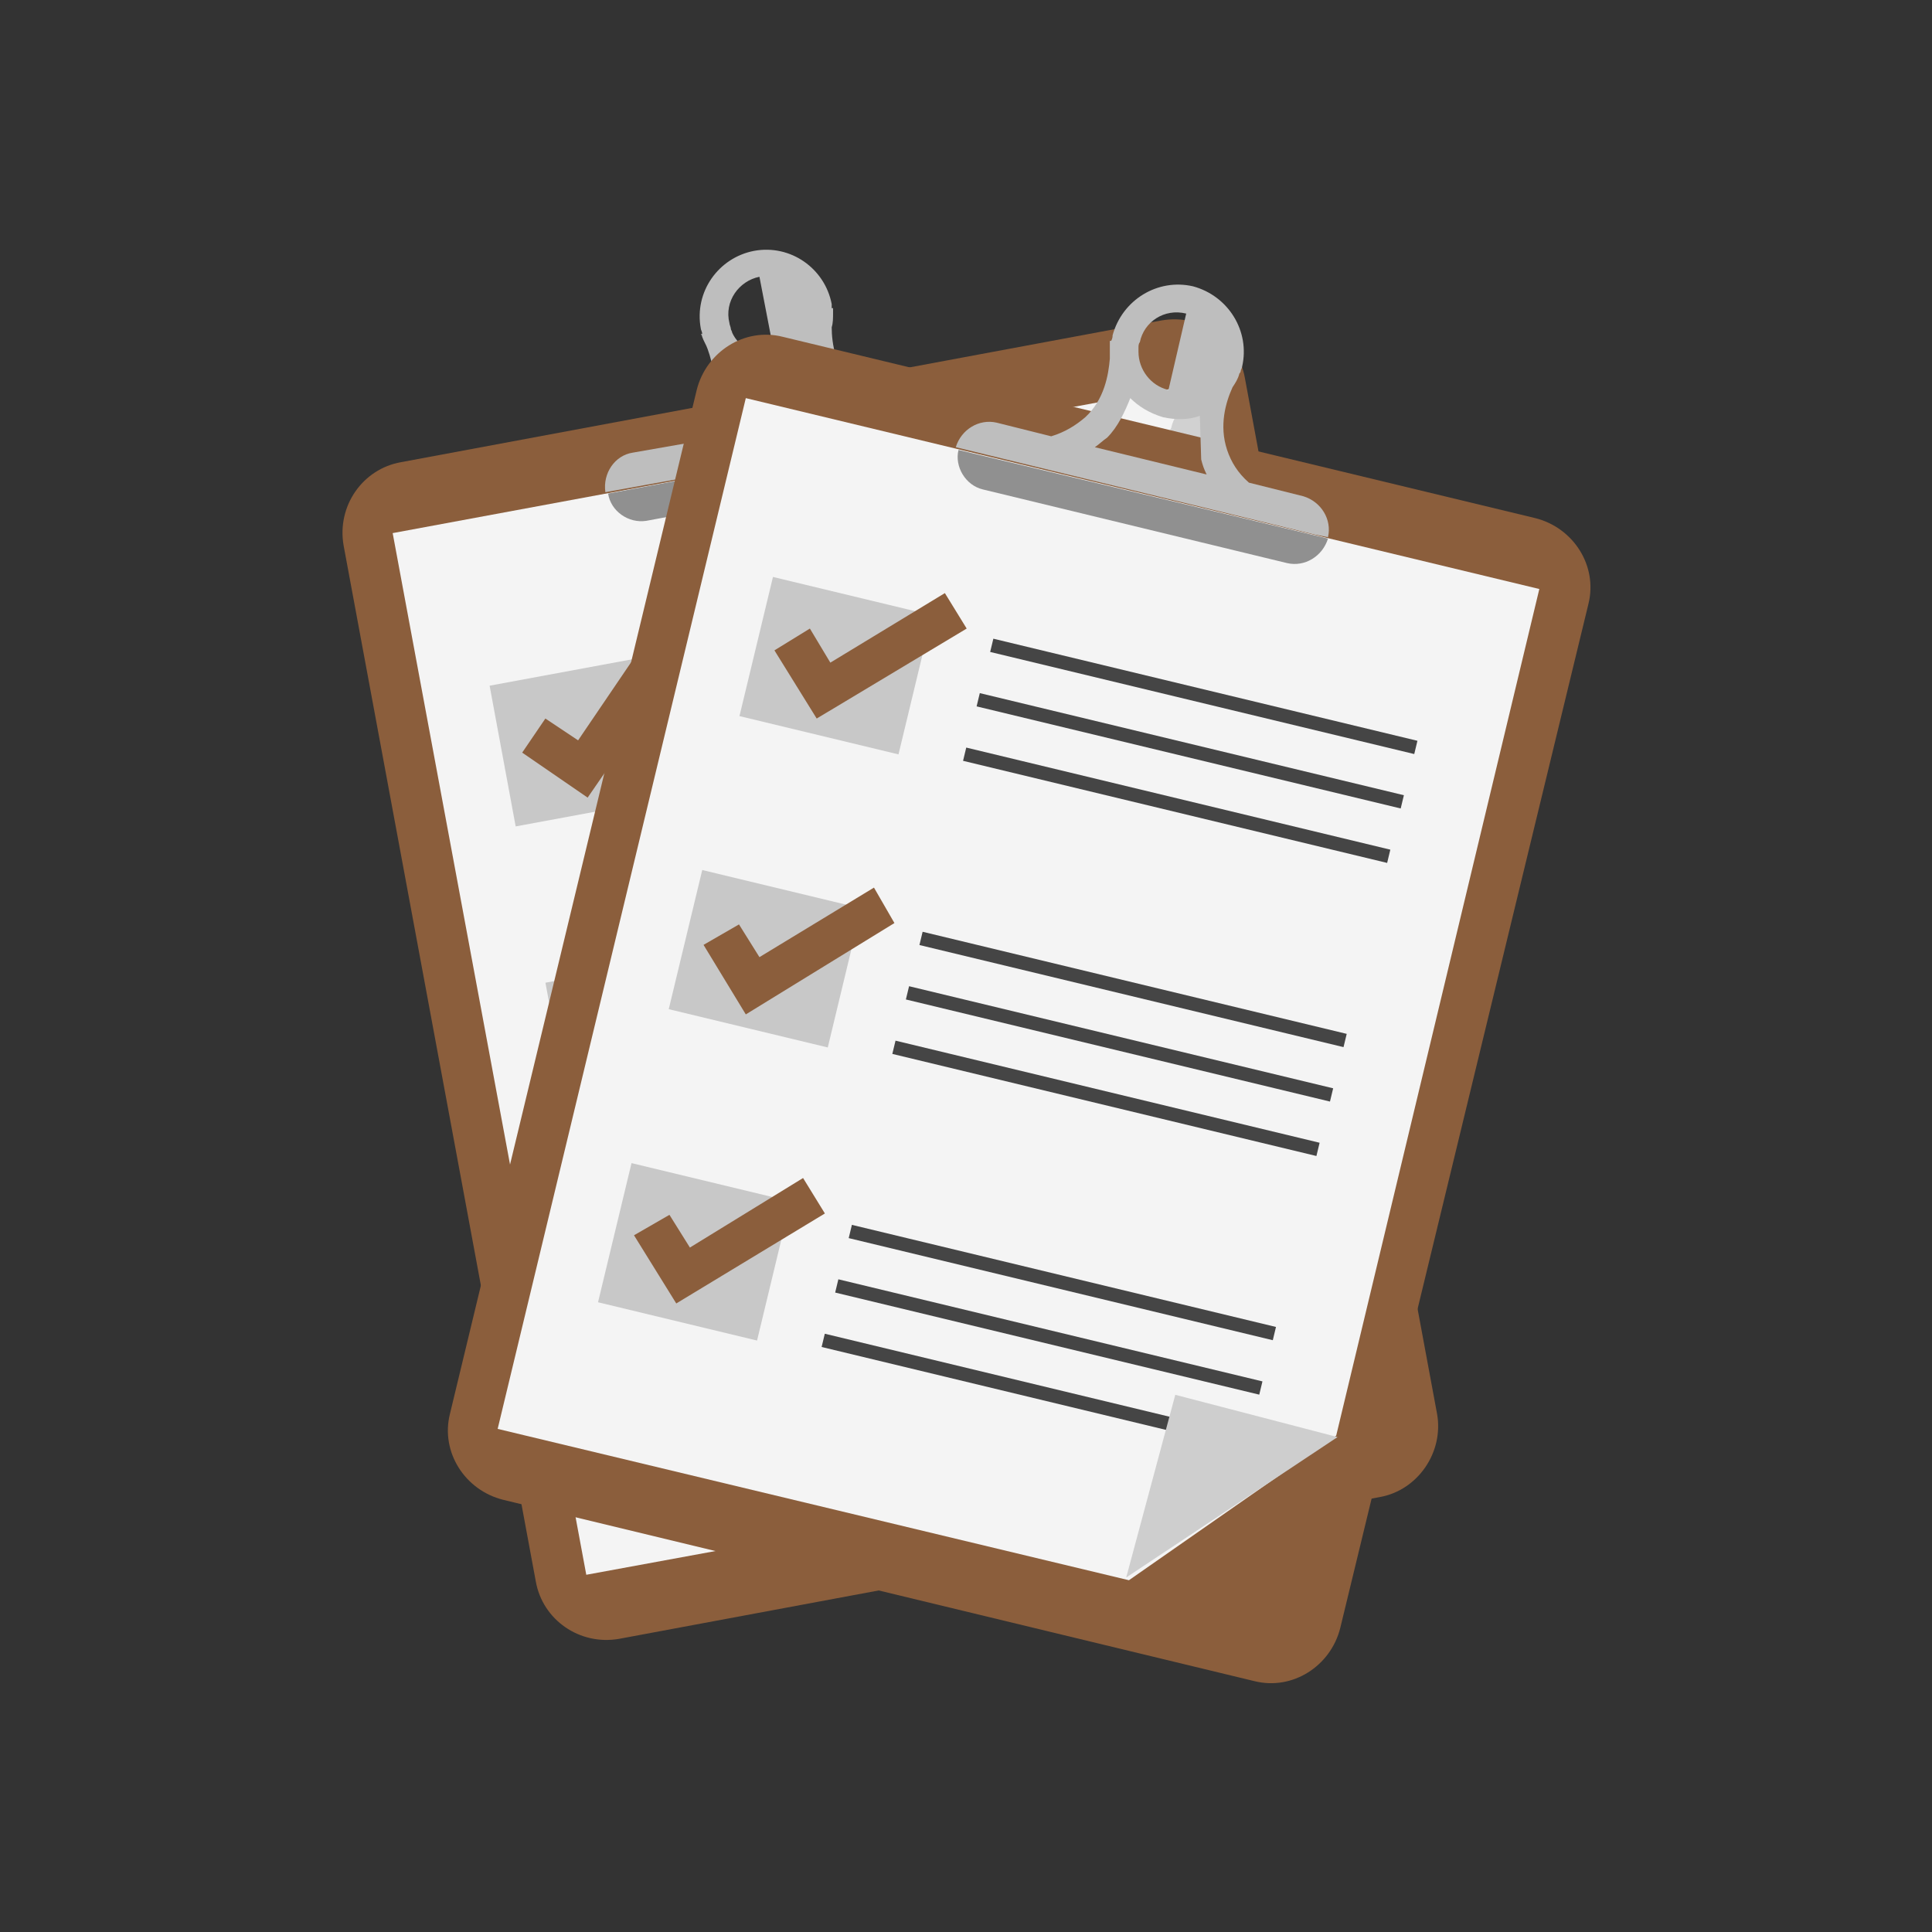 <?xml version="1.0" encoding="utf-8"?>
<!-- Generator: Adobe Illustrator 19.1.1, SVG Export Plug-In . SVG Version: 6.00 Build 0)  -->
<svg version="1.1" id="Layer_1" xmlns="http://www.w3.org/2000/svg" xmlns:xlink="http://www.w3.org/1999/xlink" x="0px" y="0px"
	 viewBox="0 0 141.7 141.7" style="enable-background:new 0 0 141.7 141.7;" xml:space="preserve">
<rect x="0" y="0" width="141.7" height="141.7" fill="#333333" stroke="none"/>
<style type="text/css">
	.st0{opacity:0.24;fill:#636363;}
	.st1{fill:#8B5E3C;}
	.st2{fill:#F4F4F4;}
	.st3{fill:#909090;}
	.st4{fill:#C8C8C8;}
	.st5{fill:#454545;}
	.st6{fill:#CECECE;}
	.st7{fill:#BEBEBE;}
</style>
<g>
	<g>
		<g>
			<path class="st0" d="M60.4,25.1C60.4,25.1,60.4,25.1,60.4,25.1l1.1,5.7c0,0,0,0,0,0c-1.3,0.2-2.6-0.5-3.1-1.6
				c0-0.1-0.1-0.2-0.1-0.3c0-0.1-0.1-0.3-0.1-0.4C57.8,26.9,58.8,25.4,60.4,25.1z M59.1,32.4c0.8,0.3,1.8,0.5,2.7,0.3
				c0.9-0.2,1.8-0.6,2.4-1.2L65,33L59.1,34C59.2,33.5,59.1,33,59.1,32.4z"/>
			<g>
				<g>
					<g>
						<path class="st1" d="M105.4,103.7c0.5,2.8-1.4,5.6-4.2,6.1l-55.8,10.4c-2.9,0.5-5.6-1.4-6.1-4.2L25.2,40
							c-0.5-2.9,1.4-5.6,4.2-6.1l55.8-10.4c2.9-0.5,5.6,1.4,6.1,4.2L105.4,103.7z"/>
					</g>
					<g>
						<g>
							<polygon class="st2" points="87.6,28.2 28.8,39.1 43,115.5 89.8,106.9 99.3,91 							"/>
						</g>
					</g>
					<g>
						<path class="st3" d="M47.4,38.2L70,34c1.3-0.2,2.2-1.5,2-2.9l-27.4,5.1C44.8,37.5,46.1,38.4,47.4,38.2z"/>
					</g>
					<g>
						<g>
							
								<rect x="36.8" y="49.1" transform="matrix(0.983 -0.182 0.182 0.983 -9.2 8.723)" class="st4" width="12" height="10.5"/>
						</g>
						<g>
							<g>
								
									<rect x="52.3" y="44.9" transform="matrix(0.983 -0.182 0.182 0.983 -7.14 13.231)" class="st5" width="32" height="1"/>
							</g>
						</g>
						<g>
							<g>
								
									<rect x="53.1" y="49" transform="matrix(0.983 -0.182 0.182 0.983 -7.869 13.437)" class="st5" width="32" height="1"/>
							</g>
						</g>
						<g>
							<g>
								
									<rect x="53.8" y="53" transform="matrix(0.983 -0.182 0.182 0.983 -8.597 13.643)" class="st5" width="32" height="1"/>
							</g>
						</g>
					</g>
					<g>
						<g>
							
								<rect x="40.9" y="70.9" transform="matrix(0.983 -0.182 0.182 0.983 -13.104 9.826)" class="st4" width="12" height="10.5"/>
						</g>
						<g>
							<g>
								
									<rect x="56.4" y="66.7" transform="matrix(0.983 -0.182 0.182 0.983 -11.044 14.334)" class="st5" width="32" height="1"/>
							</g>
						</g>
						<g>
							<g>
								
									<rect x="57.1" y="70.8" transform="matrix(0.983 -0.182 0.182 0.983 -11.773 14.54)" class="st5" width="32" height="1"/>
							</g>
						</g>
						<g>
							<g>
								
									<rect x="57.9" y="74.8" transform="matrix(0.983 -0.182 0.182 0.983 -12.501 14.746)" class="st5" width="32" height="1"/>
							</g>
						</g>
					</g>
					<g>
						<g>
							
								<rect x="44.9" y="92.6" transform="matrix(0.983 -0.182 0.182 0.983 -17.008 10.928)" class="st4" width="12" height="10.5"/>
						</g>
						<g>
							<g>
								
									<rect x="60.4" y="88.5" transform="matrix(0.983 -0.182 0.182 0.983 -14.948 15.437)" class="st5" width="32" height="1"/>
							</g>
						</g>
						<g>
							<g>
								
									<rect x="61.2" y="92.5" transform="matrix(0.983 -0.182 0.182 0.983 -15.677 15.643)" class="st5" width="32" height="1"/>
							</g>
						</g>
						<g>
							<g>
								
									<rect x="61.9" y="96.6" transform="matrix(0.983 -0.182 0.182 0.983 -16.406 15.848)" class="st5" width="32" height="1"/>
							</g>
						</g>
					</g>
					<g>
						<polygon class="st6" points="99.5,91.1 87.4,93 89.6,106.7 						"/>
					</g>
				</g>
				<path class="st7" d="M70.9,31.3l1-0.2c-0.2-1.3-1.5-2.2-2.9-2l-4,0.7c-1-0.3-1.8-0.9-2.5-1.5C61.3,27,61,25.2,61,24
					c0.1-0.3,0.1-0.7,0.1-1.1c0-0.2,0-0.3,0-0.3l-0.1,0c0-0.1,0-0.2,0-0.3c-0.5-2.6-3-4.4-5.7-3.9c-2.6,0.5-4.4,3-3.9,5.7
					c0,0.1,0.1,0.2,0.1,0.4l-0.1,0c0,0,0.1,0.1,0.1,0.2c0.1,0.3,0.3,0.6,0.4,0.9c0.4,1.1,0.8,2.9,0.2,4.6c-0.3,0.9-0.9,1.6-1.7,2.3
					l-4,0.7c-1.3,0.2-2.2,1.5-2,2.9L70.9,31.3z M55.7,20.3C55.7,20.3,55.7,20.3,55.7,20.3l1.1,5.7c0,0,0,0,0,0
					c-1.3,0.2-2.6-0.5-3.1-1.6c0-0.1-0.1-0.2-0.1-0.3c0-0.1-0.1-0.3-0.1-0.4C53.1,22.1,54.2,20.6,55.7,20.3z M61.1,29.7
					c0.2,0.3,0.5,0.6,0.8,0.8L53.6,32c0.2-0.3,0.3-0.7,0.5-1c0.4-1.1,0.5-2.3,0.4-3.3c0.8,0.3,1.8,0.5,2.7,0.3
					c0.9-0.2,1.8-0.6,2.4-1.2L61.1,29.7z"/>
			</g>
		</g>
		<g>
			<polygon class="st1" points="43.1,58.5 38.3,55.2 40,52.7 42.4,54.3 47.9,46.2 50.4,47.9 			"/>
		</g>
		<g>
			<polygon class="st1" points="47.2,80.4 42.3,77 44,74.6 46.4,76.2 52,68.1 54.5,69.8 			"/>
		</g>
		<g>
			<polygon class="st1" points="51.2,101.9 46.3,98.6 48,96.1 50.4,97.7 56,89.6 58.5,91.3 			"/>
		</g>
	</g>
	<g>
		<g>
			<path class="st0" d="M89.3,29.3C89.3,29.3,89.3,29.3,89.3,29.3l-1.3,5.6c0,0,0,0,0,0c-1.3-0.3-2.2-1.5-2.2-2.8c0-0.1,0-0.2,0-0.3
				c0-0.1,0-0.3,0.1-0.4C86.2,29.9,87.7,28.9,89.3,29.3z M85.1,35.5c0.6,0.6,1.4,1.1,2.4,1.4c0.9,0.2,1.9,0.2,2.7-0.1l0.1,1.6
				l-5.8-1.4C84.7,36.4,84.9,35.9,85.1,35.5z"/>
			<g>
				<g>
					<g>
						<path class="st1" d="M98.3,119.4c-0.7,2.8-3.5,4.6-6.3,3.9L36.9,110c-2.8-0.7-4.6-3.5-3.9-6.3l18.1-75.1
							c0.7-2.8,3.5-4.6,6.3-3.9l55.2,13.3c2.8,0.7,4.6,3.5,3.9,6.3L98.3,119.4z"/>
					</g>
					<g>
						<g>
							<polygon class="st2" points="112.9,43.2 54.7,29.2 36.5,104.8 82.8,115.9 98,105.3 							"/>
						</g>
					</g>
					<g>
						<path class="st3" d="M72.1,35.9l22.3,5.4c1.3,0.3,2.6-0.5,3-1.8l-27.1-6.5C70,34.2,70.8,35.6,72.1,35.9z"/>
					</g>
					<g>
						<g>
							
								<rect x="55.3" y="43.6" transform="matrix(0.972 0.234 -0.234 0.972 13.143 -13.004)" class="st4" width="12" height="10.5"/>
						</g>
						<g>
							<g>
								
									<rect x="72.3" y="50.6" transform="matrix(0.972 0.234 -0.234 0.972 14.421 -19.257)" class="st5" width="32" height="1"/>
							</g>
						</g>
						<g>
							<g>
								
									<rect x="71.3" y="54.6" transform="matrix(0.972 0.234 -0.234 0.972 15.335 -18.919)" class="st5" width="32" height="1"/>
							</g>
						</g>
						<g>
							<g>
								
									<rect x="70.3" y="58.6" transform="matrix(0.972 0.234 -0.234 0.972 16.249 -18.58)" class="st5" width="32" height="1"/>
							</g>
						</g>
					</g>
					<g>
						<g>
							
								<rect x="50.1" y="65.1" transform="matrix(0.972 0.234 -0.234 0.972 18.041 -11.19)" class="st4" width="12" height="10.5"/>
						</g>
						<g>
							<g>
								
									<rect x="67.1" y="72.1" transform="matrix(0.972 0.234 -0.234 0.972 19.319 -17.443)" class="st5" width="32" height="1"/>
							</g>
						</g>
						<g>
							<g>
								
									<rect x="66.1" y="76.1" transform="matrix(0.972 0.234 -0.234 0.972 20.233 -17.104)" class="st5" width="32" height="1"/>
							</g>
						</g>
						<g>
							<g>
								
									<rect x="65.1" y="80.1" transform="matrix(0.972 0.234 -0.234 0.972 21.147 -16.765)" class="st5" width="32" height="1"/>
							</g>
						</g>
					</g>
					<g>
						<g>
							
								<rect x="44.9" y="86.6" transform="matrix(0.972 0.234 -0.234 0.972 22.94 -9.375)" class="st4" width="12" height="10.5"/>
						</g>
						<g>
							<g>
								
									<rect x="61.9" y="93.6" transform="matrix(0.972 0.234 -0.234 0.972 24.217 -15.628)" class="st5" width="32" height="1"/>
							</g>
						</g>
						<g>
							<g>
								
									<rect x="60.9" y="97.6" transform="matrix(0.972 0.234 -0.234 0.972 25.132 -15.289)" class="st5" width="32" height="1"/>
							</g>
						</g>
						<g>
							<g>
								
									<rect x="59.9" y="101.6" transform="matrix(0.972 0.234 -0.234 0.972 26.046 -14.951)" class="st5" width="32" height="1"/>
							</g>
						</g>
					</g>
					<g>
						<polygon class="st6" points="98.1,105.4 86.2,102.3 82.6,115.7 						"/>
					</g>
				</g>
				<path class="st7" d="M96.4,39.2l1,0.2c0.3-1.3-0.5-2.6-1.8-3l-4-1c-0.8-0.7-1.3-1.5-1.6-2.4c-0.6-1.8-0.1-3.5,0.4-4.6
					c0.2-0.3,0.4-0.6,0.5-1c0.1-0.1,0.1-0.2,0.1-0.2l0,0c0-0.1,0.1-0.2,0.1-0.3c0.6-2.6-1-5.2-3.6-5.9c-2.6-0.6-5.2,1-5.9,3.6
					c0,0.1,0,0.2-0.1,0.4l-0.1,0c0,0,0,0.1,0,0.3c0,0.3,0,0.7,0,1c-0.1,1.2-0.4,3-1.8,4.3c-0.7,0.6-1.5,1.1-2.5,1.4l-4-1
					c-1.3-0.3-2.6,0.5-3,1.8L96.4,39.2z M87,23C87,23,87,23,87,23l-1.3,5.6c0,0,0,0,0,0c-1.3-0.3-2.2-1.5-2.2-2.8c0-0.1,0-0.2,0-0.3
					c0-0.1,0-0.3,0.1-0.4C83.9,23.6,85.4,22.6,87,23z M88.1,33.7c0.1,0.4,0.2,0.7,0.4,1.1l-8.2-2c0.3-0.2,0.6-0.5,0.9-0.7
					c0.8-0.8,1.3-1.9,1.7-2.9c0.6,0.6,1.4,1.1,2.4,1.4c0.9,0.2,1.9,0.2,2.7-0.1L88.1,33.7z"/>
			</g>
		</g>
		<g>
			<polygon class="st1" points="59.9,52.7 56.8,47.7 59.4,46.1 60.9,48.6 69.3,43.5 70.9,46.1 			"/>
		</g>
		<g>
			<polygon class="st1" points="54.7,74.4 51.6,69.3 54.2,67.8 55.7,70.2 64.1,65.1 65.6,67.7 			"/>
		</g>
		<g>
			<polygon class="st1" points="49.6,95.6 46.5,90.6 49.1,89.1 50.6,91.5 58.9,86.4 60.5,89 			"/>
		</g>
	</g>
</g>
</svg>
